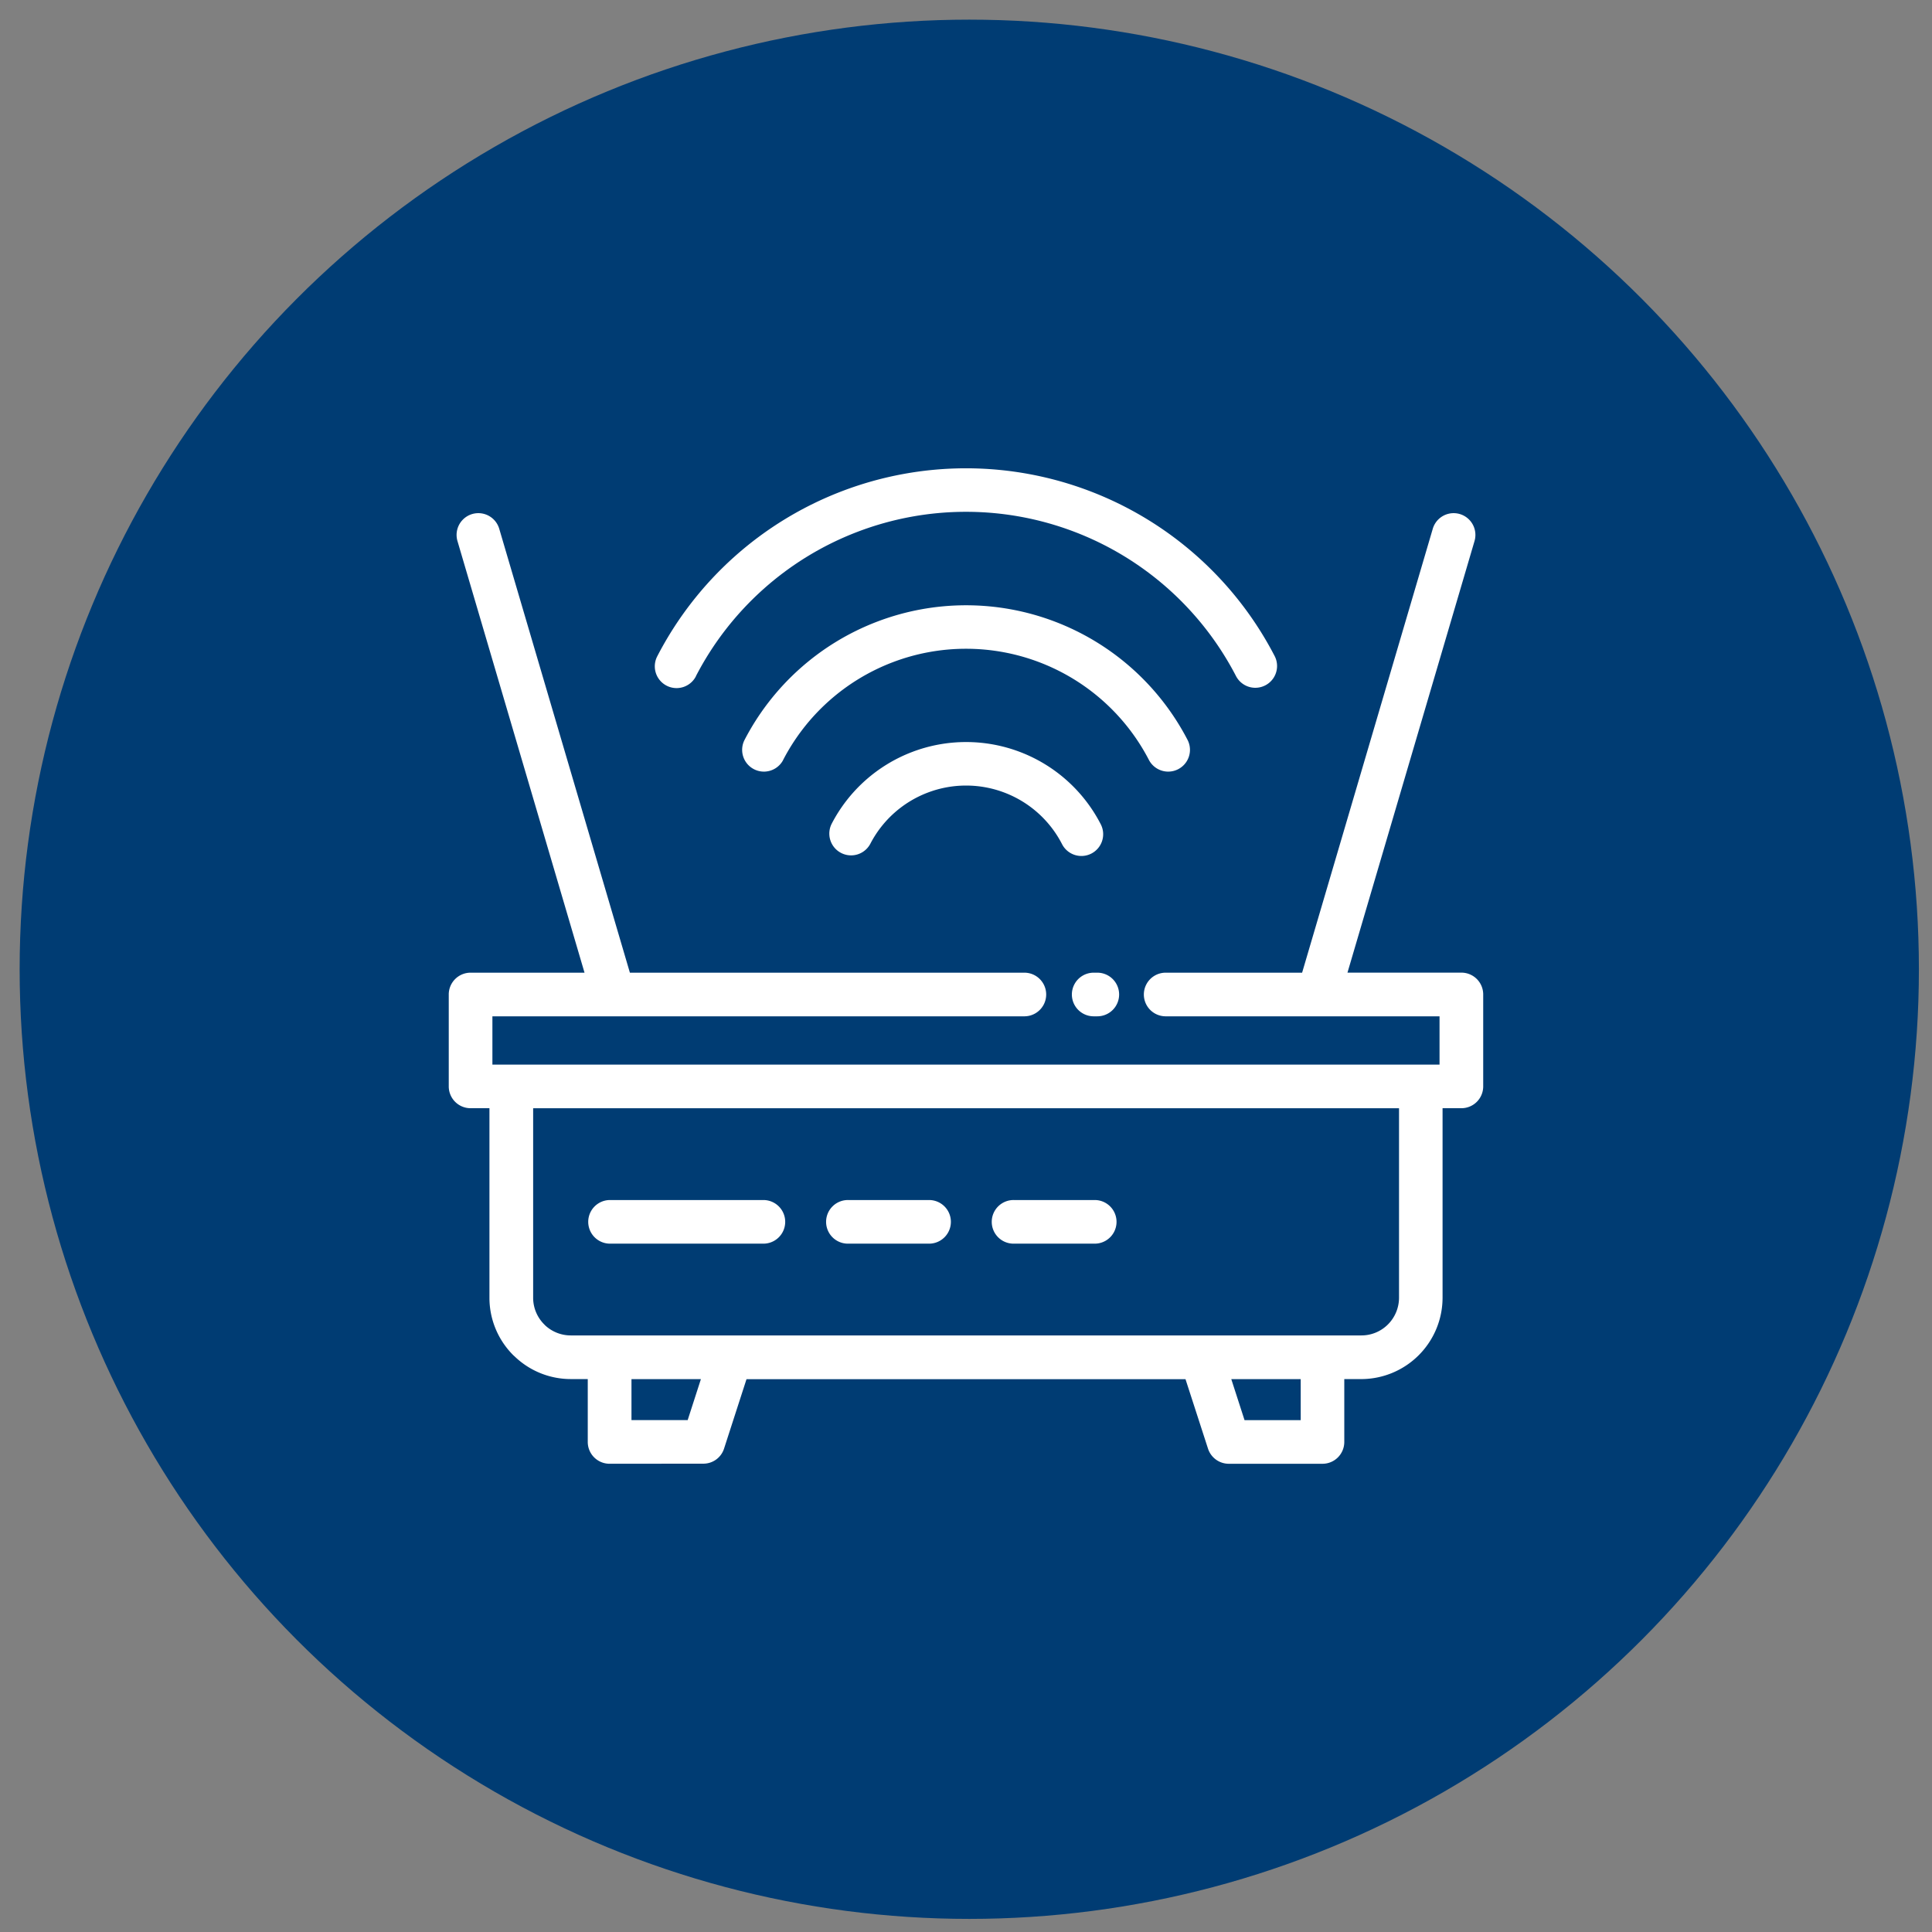 <svg xmlns="http://www.w3.org/2000/svg" xmlns:xlink="http://www.w3.org/1999/xlink" width="295" height="295" viewBox="0 0 295 295">
  <rect x="0" y="0" width="295" height="295" fill="#808080" stroke="none"/>
  <defs>
    <clipPath id="clip-C6">
      <rect width="295" height="295"/>
    </clipPath>
  </defs>
  <g id="C6" clip-path="url(#clip-C6)">
    <circle id="Elipse_1" data-name="Elipse 1" cx="145" cy="145" r="145" transform="translate(3 3)" fill="#003c73"/>
    <g id="_6" data-name="6" transform="translate(-671.944 -335.131)">
      <path id="Caminho_139" data-name="Caminho 139" d="M132.655,143.443h-10.6l2.023,6.258h8.58ZM88.868,122.756a3.331,3.331,0,1,1,0-6.661H101.26a3.331,3.331,0,0,1,0,6.661Zm-25.293,0a3.331,3.331,0,1,1,0-6.661H75.967a3.331,3.331,0,0,1,0,6.661Zm-36.436,0a3.331,3.331,0,0,1,0-6.661h23.53a3.331,3.331,0,0,1,0,6.661ZM40.311,36.124A3.323,3.323,0,0,1,34.4,33.08a53.068,53.068,0,0,1,94.3,0,3.323,3.323,0,0,1-5.907,3.044,46.429,46.429,0,0,0-82.495,0Zm13.31,12.8a3.323,3.323,0,0,1-5.907-3.044,38.1,38.1,0,0,1,67.686,0,3.323,3.323,0,0,1-5.907,3.044,31.457,31.457,0,0,0-55.88,0Zm13.31,12.789a3.323,3.323,0,0,1-5.907-3.044,23.117,23.117,0,0,1,41.075,0,3.323,3.323,0,1,1-5.907,3.044,16.471,16.471,0,0,0-29.261,0Zm65.938,19.671L152.82,13.6a3.322,3.322,0,0,1,6.375,1.874l-19.4,65.9h17.395a3.329,3.329,0,0,1,3.331,3.331V98.743a3.329,3.329,0,0,1-3.331,3.331h-2.875v28.955a12.438,12.438,0,0,1-12.406,12.406h-2.6v9.6a3.329,3.329,0,0,1-3.331,3.331H121.66a3.34,3.34,0,0,1-3.161-2.316l-3.435-10.6H48.033l-3.428,10.6a3.312,3.312,0,0,1-3.162,2.3l-14.318.013a3.329,3.329,0,0,1-3.331-3.331v-9.6h-2.6a12.351,12.351,0,0,1-8.548-3.441l-.221-.2a12.372,12.372,0,0,1-3.643-8.763V102.074H5.9a3.329,3.329,0,0,1-3.331-3.331V84.711A3.329,3.329,0,0,1,5.9,81.381H23.3L3.9,15.476A3.322,3.322,0,0,1,10.277,13.6L30.227,81.381H90.518a3.331,3.331,0,0,1,0,6.661H9.234v7.377H153.853V88.042H111.978a3.331,3.331,0,0,1,0-6.661Zm-91.8,62.061h-10.6V149.7h8.58Zm106.6-41.367H15.455V131.03a5.731,5.731,0,0,0,1.691,4.053l.137.143a5.741,5.741,0,0,0,3.923,1.542H141.923a5.717,5.717,0,0,0,4.059-1.685,5.779,5.779,0,0,0,1.685-4.059V102.068ZM100.987,88.042a3.331,3.331,0,0,1,0-6.661h.553a3.331,3.331,0,1,1,0,6.661Z" transform="translate(737.896 402.271)" fill="#fff"/>
    </g>
  </g>
</svg>
